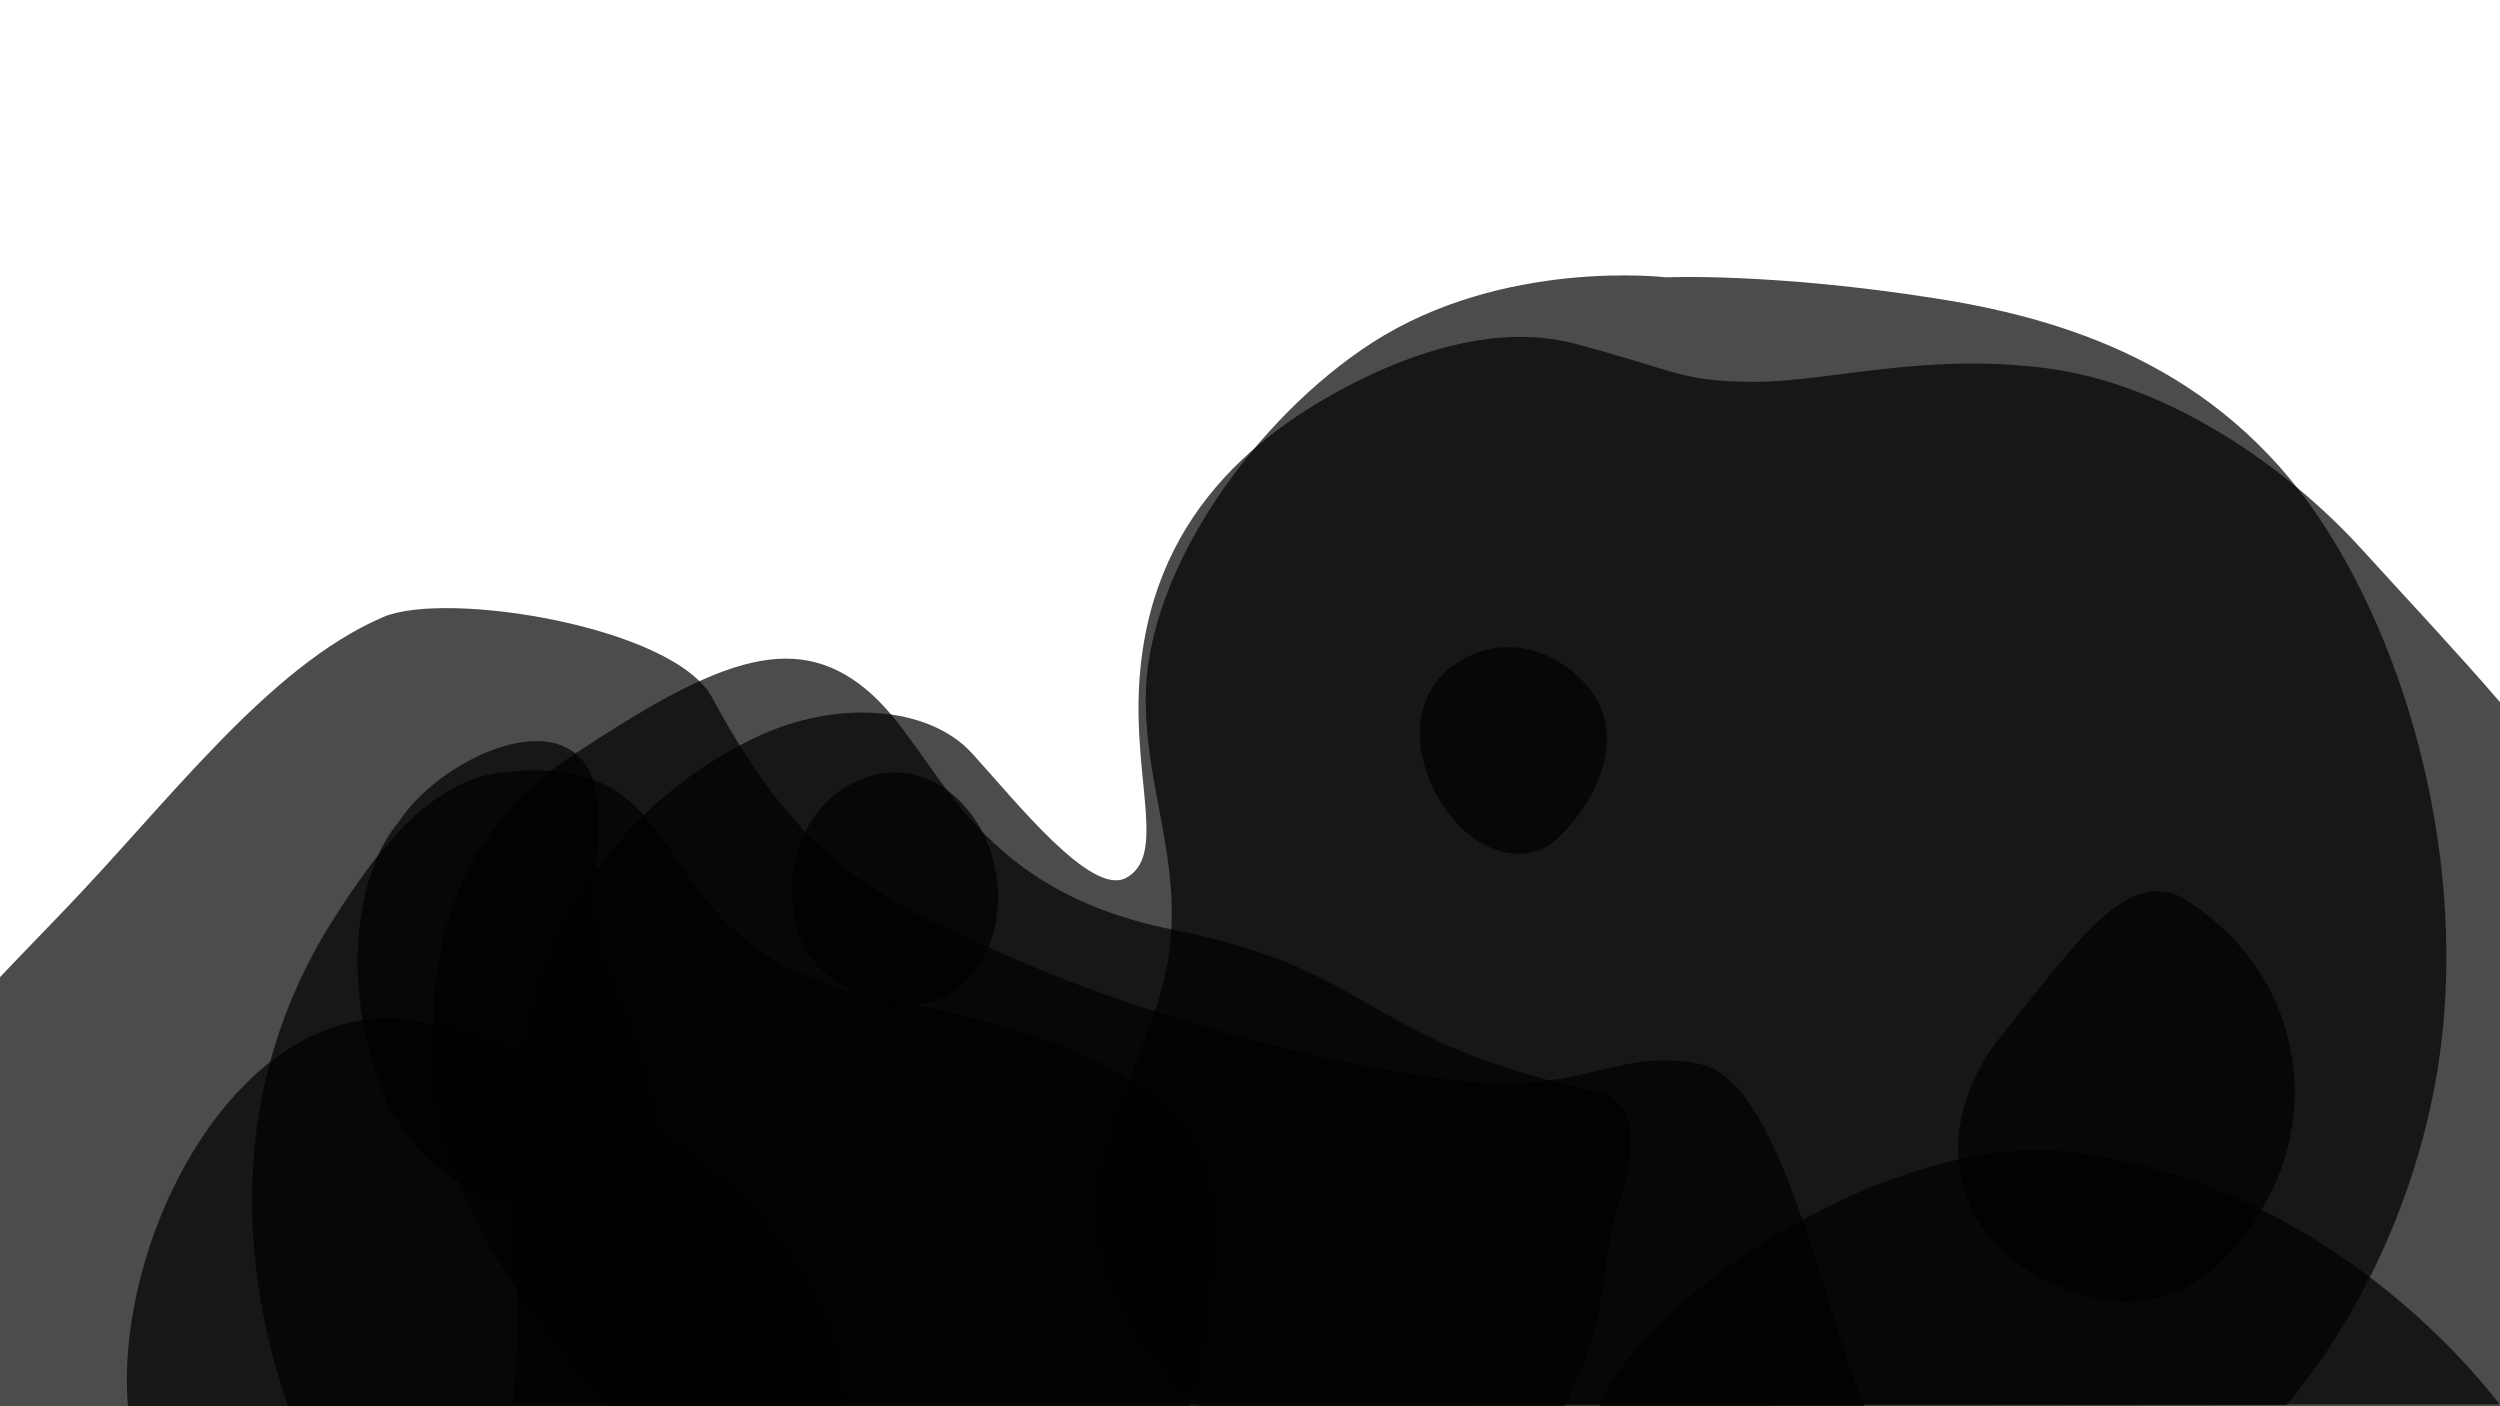 <svg width="2560" height="1440" viewBox="0 0 2560 1440" fill="none" xmlns="http://www.w3.org/2000/svg">
<g clip-path="url(#clip0_98_2352)">
<path d="M416 1044C244 1024 117 1267 131 1440H864C864 1223 547.913 1059.34 416 1044ZM2124 1180C1941 1156 1684 1326 1638 1439.74L2561 1439.73C2501 1362 2350 1209.64 2124 1180Z" fill="black" fill-opacity="0.7"/>
<path d="M586.999 773C444.589 867.045 435 1011 446.999 1127C458.999 1243 566.999 1379 622.999 1440H1602C1651 1343 1636.88 1297.43 1659 1228C1695 1115 1632.67 1118 1621 1115C1390 1061 1410 994 1201 952C985.767 908.747 963 769 887 706C811 643 729.409 678.956 586.999 773Z" fill="black" fill-opacity="0.7"/>
<path d="M728.999 714.001C824.257 890 899.999 921 1051 987C1117.12 1015.9 1293 1080 1488 1106C1618.23 1123.36 1656.08 1071.1 1742 1090C1823 1107.82 1865 1332 1909 1440H-2.001V1003C-2.001 1003 -19.096 1020.08 62.999 935C172.999 821 273.999 683 391.999 632.001C456.999 603.908 689.956 641.864 728.999 714.001Z" fill="black" fill-opacity="0.7"/>
<path d="M340.999 942C231.868 1114 245.999 1299 294.999 1439.84H1218C1244 1334 1252.8 1230.64 1229 1178C1197.4 1108.1 1080.17 1054.66 910 1024C638 975 734 765 512.999 791C437.763 799.851 382.241 877 340.999 942Z" fill="black" fill-opacity="0.7"/>
<path d="M2419 563C2469 618 2517 669 2560 719V1438H524.999C536.999 1323 523.345 1273 524.999 1180C529.621 920 670.999 805 771.999 756C856.101 715.198 950.999 723 994.999 771C1039 819 1117 918.286 1153 899C1189 879.714 1168.19 819.731 1166 738C1161 551 1269.5 454.18 1377 397C1424 372 1522.15 327.774 1613 352C1718 379.999 1722 391 1797 391C1872 391 1970 361 2095 377C2220 392.999 2340.94 477.138 2419 563Z" fill="black" fill-opacity="0.7"/>
<path d="M2385 546C2479.91 697.673 2534 929 2489 1132.69C2463.54 1247.92 2410.82 1356 2341.34 1438.69L1229.23 1439.69C1225.23 1433.69 1180.23 1404.69 1146.23 1334.69C1098.15 1235.69 1132.23 1173.69 1180.23 1042.69C1228.23 911.692 1173.23 829.762 1173.23 715.692C1173.23 582.692 1287.73 426.578 1405 351.001C1540 264 1706 284 1706 284C1706 284 1815 279 1985 306C2129.19 328.901 2283 383 2385 546Z" fill="black" fill-opacity="0.7"/>
<path d="M1466.19 803.863C1441.14 749.261 1457.89 705.718 1483.14 685.274C1534.23 643.914 1596.14 664.133 1629 707C1667.71 757.5 1630.56 827.477 1592.36 860.85C1559 890 1497.51 872.115 1466.19 803.863V803.863ZM816.838 953.192C796.578 883.492 831.001 833 851.999 816C904.407 773.57 960.294 789.024 994 833C1033.71 884.806 1035 976.291 973.258 1017.22C928 1047.22 835.449 1017.22 816.838 953.192ZM2048 1062.5C2123.63 969 2174.9 890.132 2233.5 918.5C2349.5 988.5 2377.5 1123 2323 1226C2268.5 1329 2189 1355.52 2100.27 1313.95C1984.68 1259.81 1983.69 1142 2048 1062.5ZM393.999 1122.74C345.171 1004.76 367.527 889 407.999 842C444.999 785 545.999 733 590.999 773C635.998 813 591.999 915 617.999 981C649.737 1061.57 658.979 1085.18 667.999 1122.74C672.865 1143 667.999 1189 624.999 1215C529.767 1272.58 426.389 1201 393.999 1122.74Z" fill="black" fill-opacity="0.7"/>
</g>
<defs>
<clipPath id="clip0_98_2352">
<rect width="2560" height="1440" fill="white"/>
</clipPath>
</defs>
</svg>
